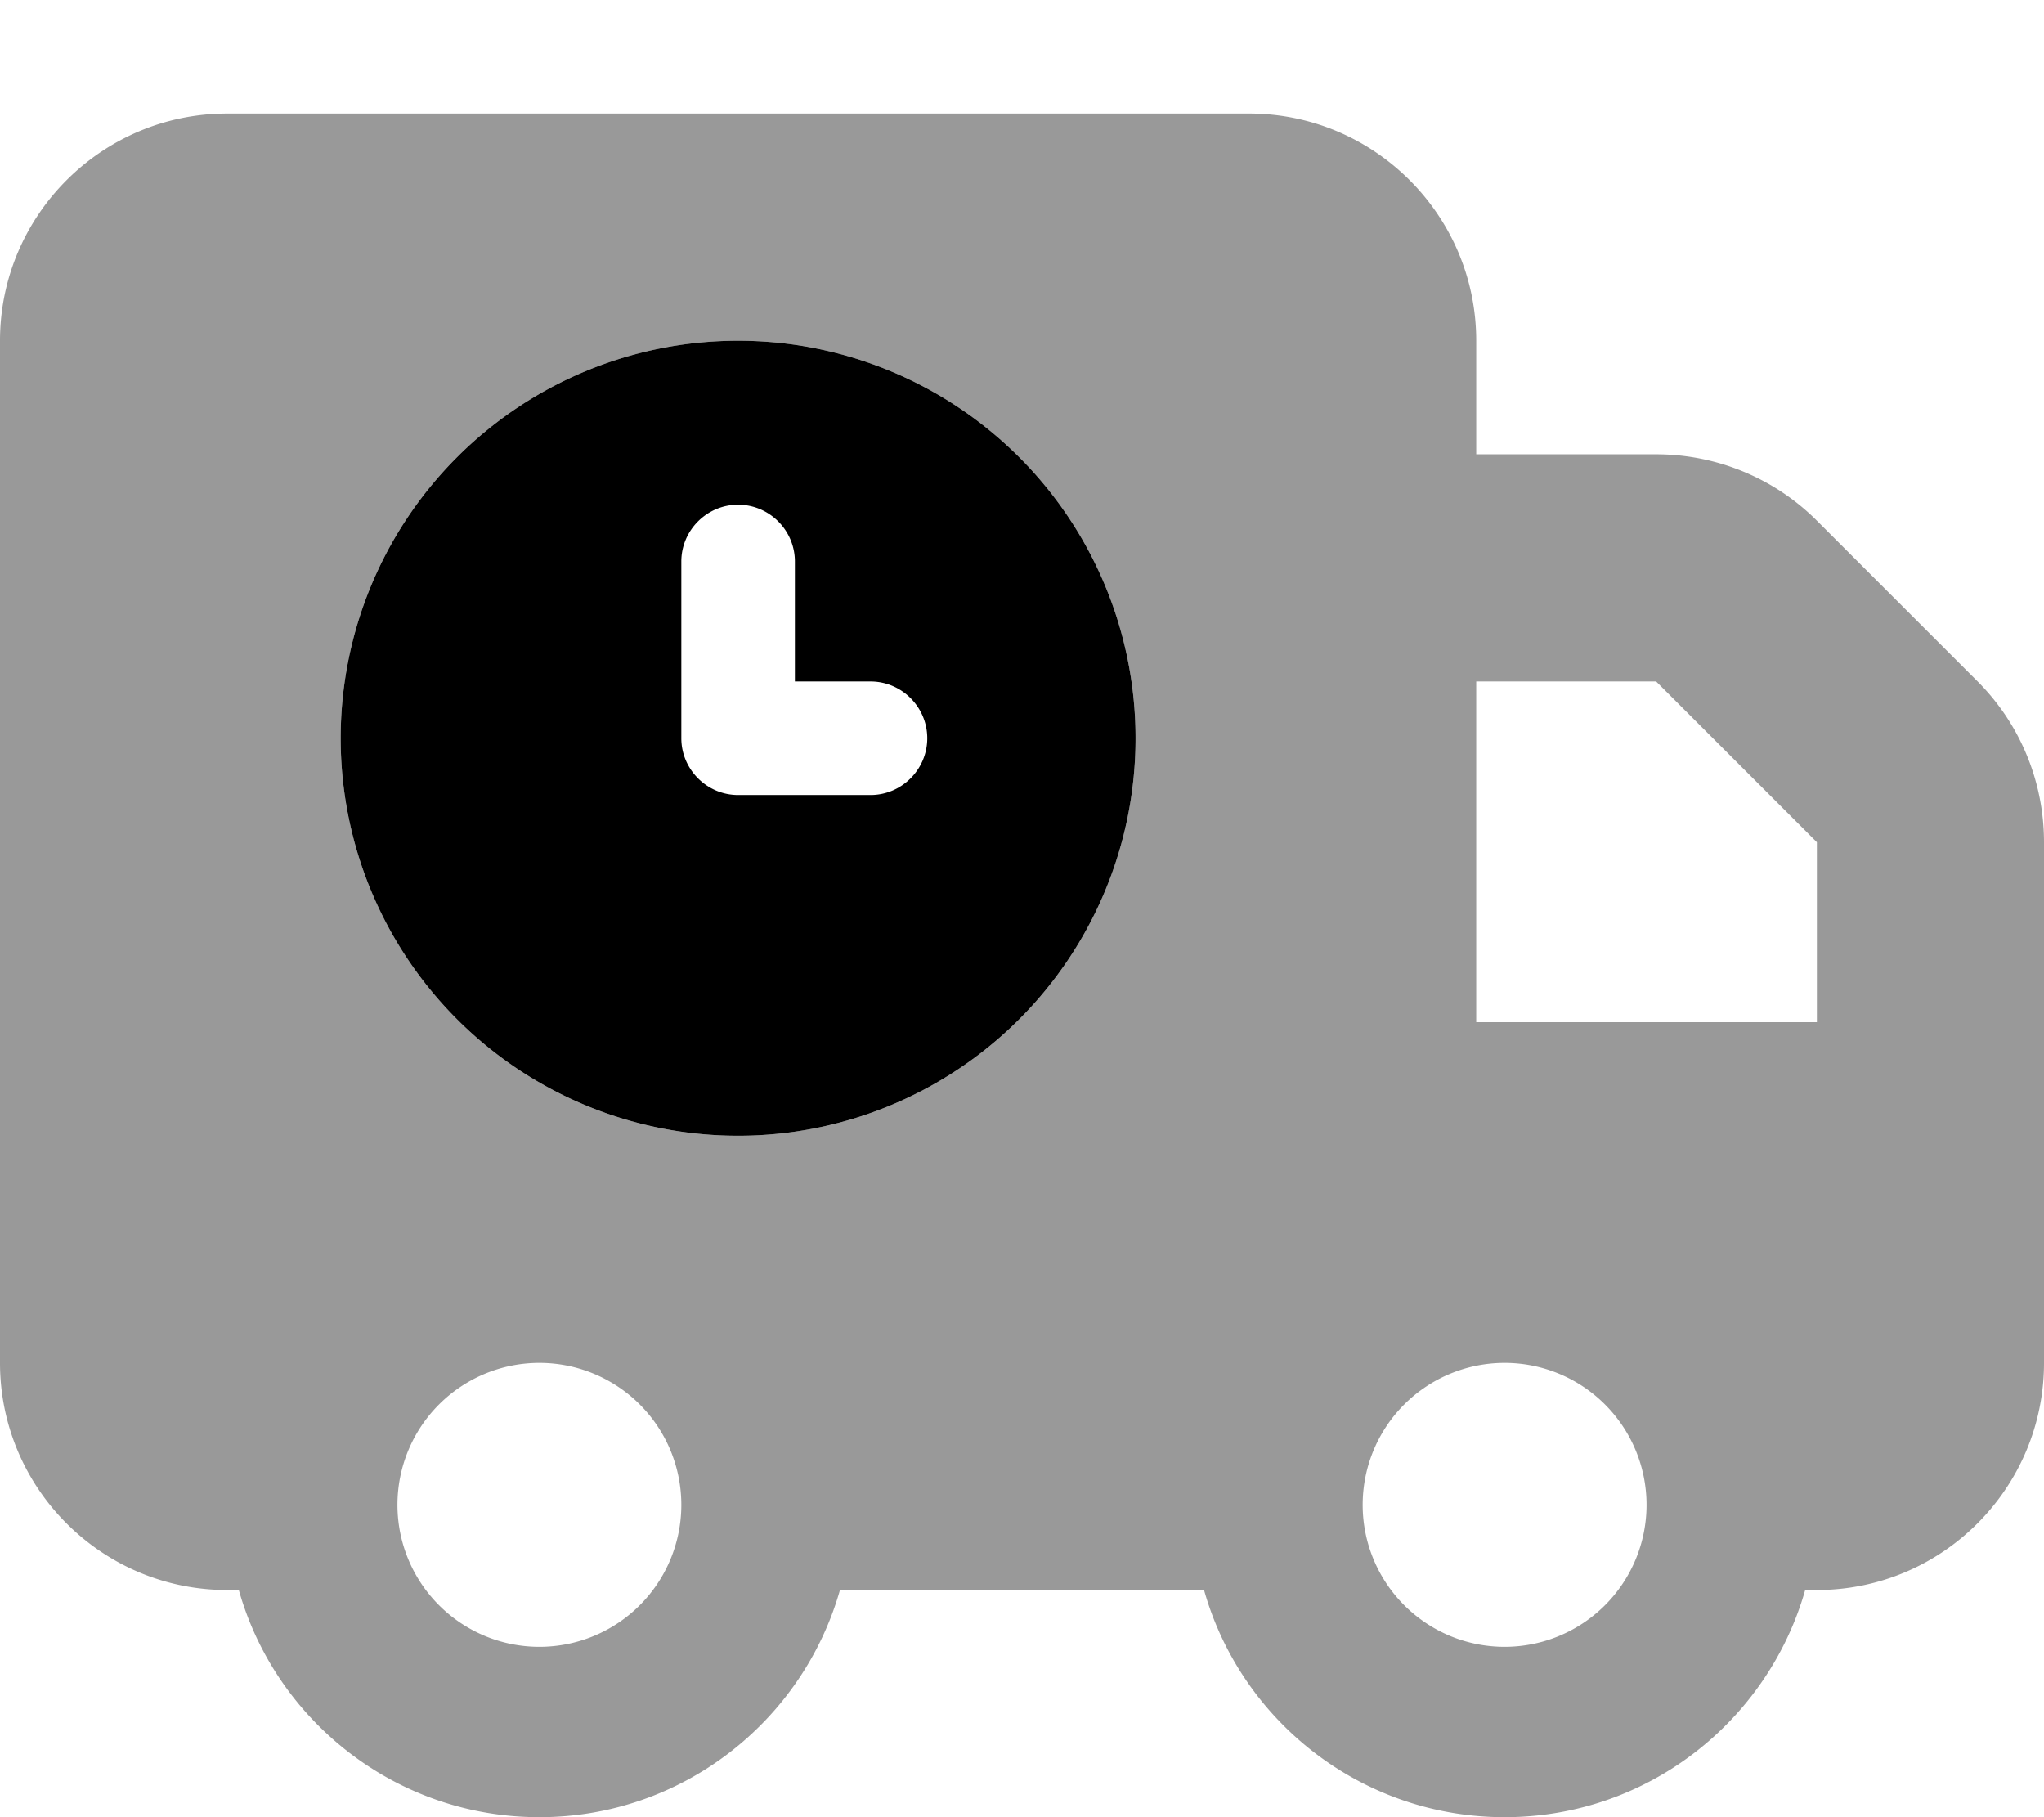 <svg xmlns="http://www.w3.org/2000/svg" viewBox="0 0 576 512"><!--! Font Awesome Pro 7.0.0 by @fontawesome - https://fontawesome.com License - https://fontawesome.com/license (Commercial License) Copyright 2025 Fonticons, Inc. --><path style="fill:currentColor;opacity:.4" d="M0 96L0 384c0 35.3 28.7 64 64 64l3.3 0c10.4 36.9 44.4 64 84.7 64s74.2-27.1 84.7-64l102.6 0c10.4 36.9 44.4 64 84.7 64s74.2-27.1 84.7-64l3.3 0c35.3 0 64-28.7 64-64l0-146.7c0-17-6.7-33.3-18.7-45.3L512 146.7c-12-12-28.3-18.7-45.3-18.7l-50.7 0 0-32c0-35.3-28.7-64-64-64L64 32C28.7 32 0 60.7 0 96zM320 208a112 112 0 1 1 -224 0 112 112 0 1 1 224 0zM192 424a40 40 0 1 1 -80 0 40 40 0 1 1 80 0zm272 0a40 40 0 1 1 -80 0 40 40 0 1 1 80 0zM416 192l50.7 0 45.3 45.3 0 50.7-96 0 0-96z"/><path style="fill:currentColor;opacity:1" d="M208 320a112 112 0 1 0 0-224 112 112 0 1 0 0 224zm16-161.8l0 33.8 21.3 0c8.8 0 16 7.2 16 16s-7.2 16-16 16L208 224c-8.8 0-16-7.2-16-16l0-49.8c0-8.8 7.2-16 16-16s16 7.2 16 16z"/></svg>